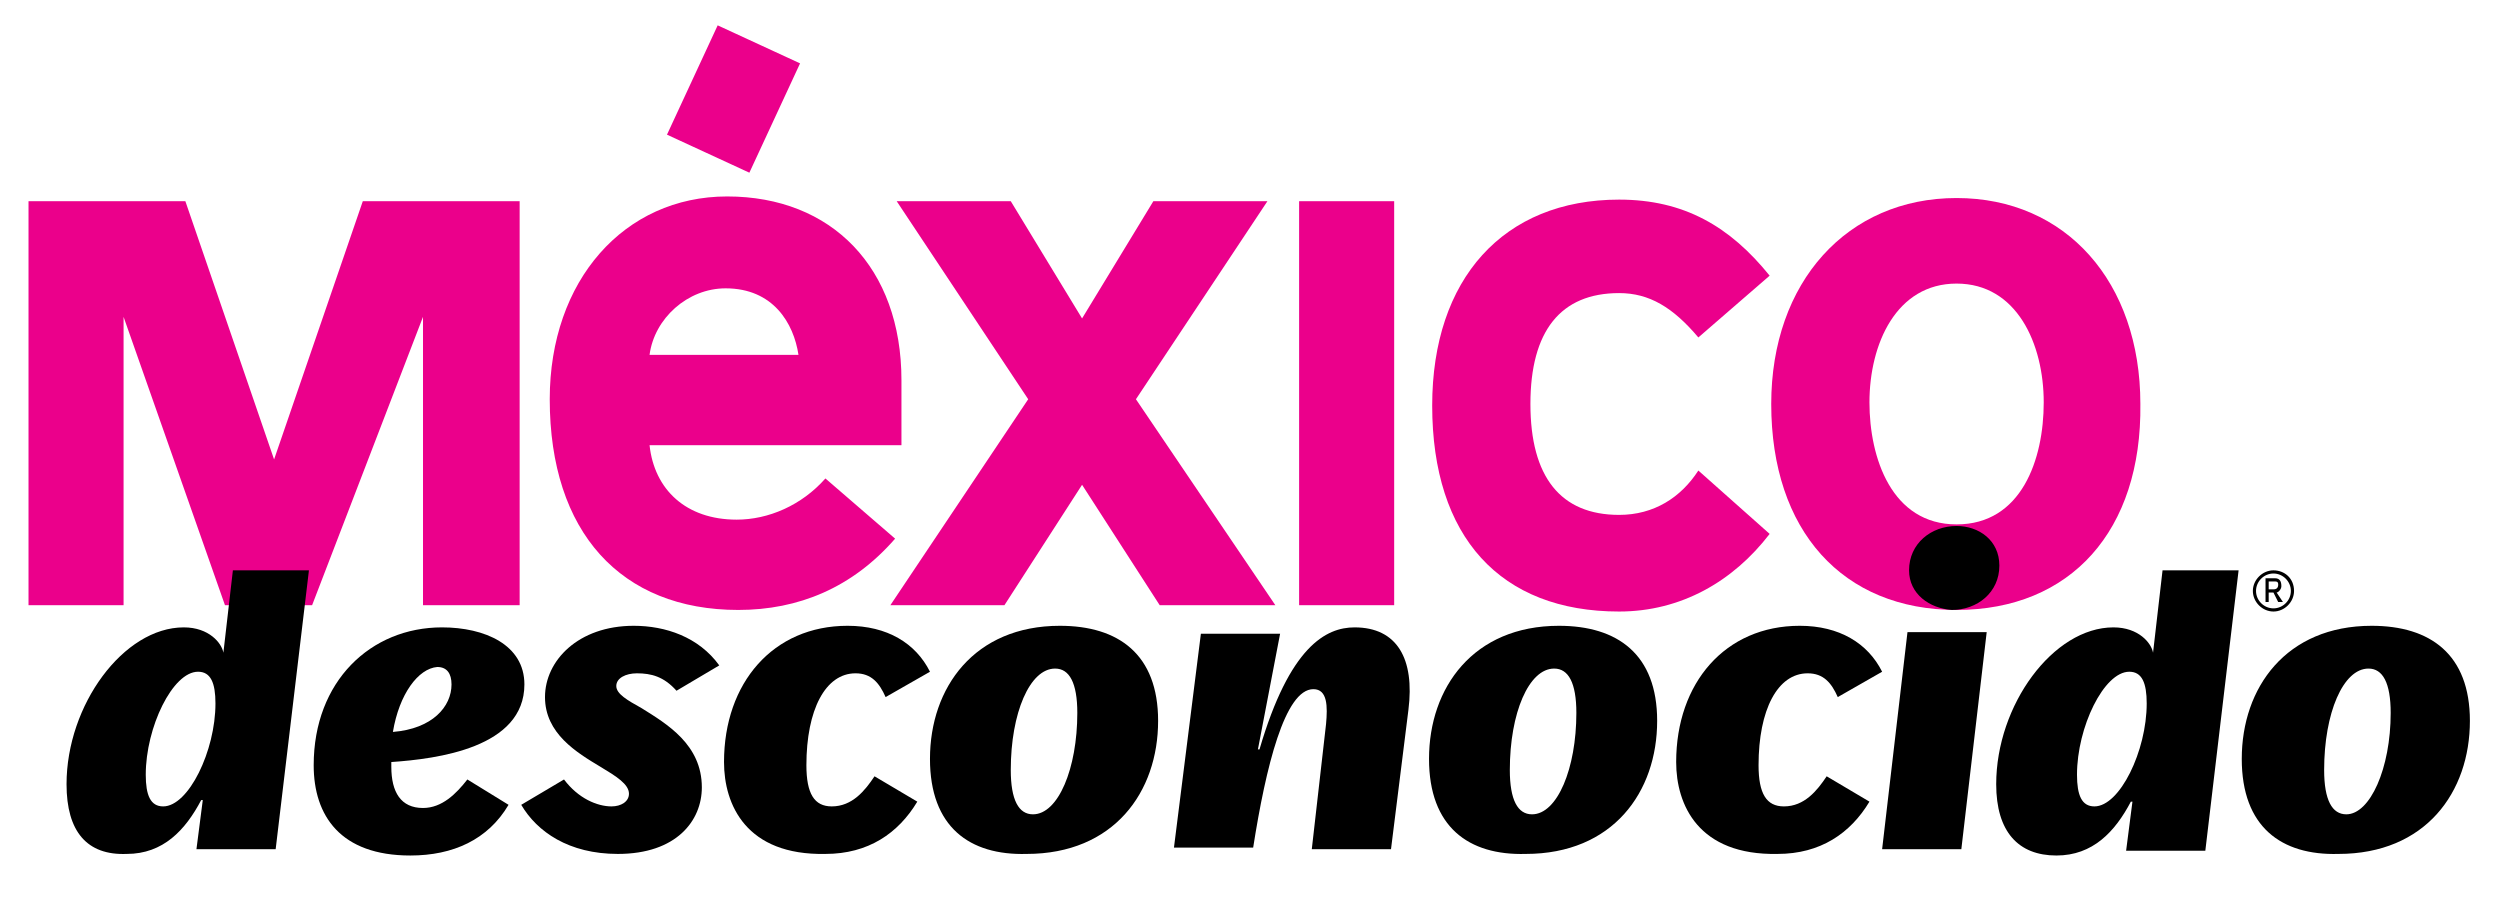<?xml version="1.0" encoding="utf-8"?>
<!-- Generator: Adobe Illustrator 23.0.1, SVG Export Plug-In . SVG Version: 6.00 Build 0)  -->
<svg version="1.1" id="Capa_1" xmlns="http://www.w3.org/2000/svg" xmlns:xlink="http://www.w3.org/1999/xlink" x="0px" y="0px"
	 viewBox="0 0 157.8 57.3" style="enable-background:new 0 0 157.8 57.3;" xml:space="preserve">
<style type="text/css">
	.st0{fill:#EB008B;}
</style>
<title>Asorted_Icons_01_90x90</title>
<g>
	<g>
		<path class="st0" d="M26.7,38.2V20l-7,18.2h-5.5L7.8,20v18.2h-6V12.7h9.9L17.3,29l5.6-16.3h9.9v25.5H26.7z"/>
		<path class="st0" d="M41,28.1c0.3,2.8,2.3,4.7,5.5,4.7c2,0,4.1-0.9,5.6-2.6l4.4,3.8c-2.7,3.1-6.1,4.5-9.9,4.5
			c-7.4,0-11.9-4.9-11.9-13.3c0-7.5,4.7-12.8,11.2-12.8c6.6,0,11,4.5,11,11.6v4.1H41L41,28.1z M45.8,18.2c-2.4,0-4.5,1.9-4.8,4.2
			h9.4C50.1,20.4,48.8,18.2,45.8,18.2z M47.3,10.9l-5.2-2.4l3.2-6.9L50.5,4L47.3,10.9z"/>
		<path class="st0" d="M73.2,38.2l-4.9-7.6l-4.9,7.6h-7.2l8.7-13l-8.3-12.5h7.2l4.5,7.4l4.5-7.4H80l-8.3,12.5l8.8,13H73.2z"/>
		<path class="st0" d="M82,38.2V12.7h6v25.5H82z"/>
		<path class="st0" d="M107.2,21.3c-1.6-1.9-3.1-2.8-5-2.8c-3.7,0-5.6,2.4-5.6,7s1.9,7,5.6,7c2.2,0,3.9-1.1,5-2.8l4.5,4
			c-2.3,3-5.6,4.9-9.5,4.9c-7.5,0-11.8-4.7-11.8-13c0-8,4.5-13,11.8-13c4.1,0,7,1.7,9.5,4.8L107.2,21.3z"/>
		<path class="st0" d="M123.5,38.5c-7.2,0-11.7-5-11.7-13c0-7.7,4.8-13,11.7-13s11.6,5.3,11.6,13C135.2,33.5,130.7,38.5,123.5,38.5z
			 M123.5,17.9c-3.8,0-5.5,3.8-5.5,7.5c0,3.5,1.4,7.7,5.5,7.7s5.5-4.1,5.5-7.7C129,21.7,127.3,17.9,123.5,17.9z"/>
	</g>
	<g>
		<g>
			<path d="M4.2,49.5c0-5,3.6-9.9,7.4-9.9c1.6,0,2.4,1,2.5,1.6l0.6-5.2h4.8l-2.1,17.6h-5l0.4-3.1h-0.1c-1,1.9-2.4,3.4-4.7,3.4
				C5.5,54,4.2,52.5,4.2,49.5z M13.6,44.4c0-1.3-0.3-2-1.1-2c-1.6,0-3.3,3.5-3.3,6.5c0,1.3,0.3,2,1.1,2
				C11.9,50.9,13.6,47.4,13.6,44.4z"/>
			<path d="M29.5,49.2l2.6,1.6C30.8,53,28.6,54,25.9,54c-4.4,0-6.1-2.5-6.1-5.7c0-5.3,3.6-8.7,8.1-8.7c2.7,0,5.2,1.1,5.2,3.6
				c0,4-5.5,4.7-8.4,4.9v0.3c0,1.6,0.6,2.6,2,2.6C27.9,51,28.8,50.1,29.5,49.2z M24.8,46.2c2.5-0.2,3.7-1.6,3.7-3
				c0-0.7-0.3-1.1-0.9-1.1C26.4,42.2,25.2,43.8,24.8,46.2z"/>
			<path d="M32.9,50.8l2.7-1.6c0.9,1.2,2.1,1.7,3,1.7c0.6,0,1.1-0.3,1.1-0.8c0-0.6-0.8-1.1-1.8-1.7c-1.5-0.9-3.5-2.1-3.5-4.4
				s2.1-4.5,5.6-4.5c2,0,4.1,0.7,5.4,2.5l-2.7,1.6c-0.8-0.9-1.6-1.1-2.5-1.1c-0.7,0-1.3,0.3-1.3,0.8s0.7,0.9,1.6,1.4
				c1.6,1,3.8,2.3,3.8,5c0,2.1-1.6,4.2-5.3,4.2C35.9,53.9,33.9,52.5,32.9,50.8z"/>
			<path d="M45.7,48.1c0-5,3.1-8.6,7.8-8.6c2.5,0,4.3,1.1,5.2,2.9L55.9,44c-0.4-0.9-0.9-1.5-1.9-1.5c-1.9,0-3.1,2.3-3.1,5.8
				c0,1.8,0.5,2.6,1.6,2.6c1.3,0,2.1-1,2.7-1.9l2.7,1.6c-1.2,2-3.1,3.3-5.8,3.3C47.1,54,45.7,50.8,45.7,48.1z"/>
			<path d="M58.7,47.9c0-4.5,2.8-8.4,8.2-8.4c3.7,0,6.2,1.8,6.2,6c0,4.5-2.8,8.4-8.3,8.4C61.2,54,58.7,52.2,58.7,47.9z M68,45
				c0-1.9-0.5-2.8-1.4-2.8c-1.6,0-2.8,2.8-2.8,6.4c0,1.9,0.5,2.8,1.4,2.8C66.8,51.4,68,48.5,68,45z"/>
			<path d="M75.8,40h5l-1.4,7.3h0.1c1.9-6.5,4.2-7.7,6-7.7c2.7,0,3.8,2,3.4,5.2l-1.1,8.8h-5l0.9-7.9c0.1-1.1,0.1-2.2-0.8-2.2
				c-1.8,0-3,4.9-3.8,10h-5L75.8,40z"/>
			<path d="M90.2,47.9c0-4.5,2.8-8.4,8.2-8.4c3.7,0,6.2,1.8,6.2,6c0,4.5-2.8,8.4-8.3,8.4C92.7,54,90.2,52.2,90.2,47.9z M99.5,45
				c0-1.9-0.5-2.8-1.4-2.8c-1.6,0-2.8,2.8-2.8,6.4c0,1.9,0.5,2.8,1.4,2.8C98.3,51.4,99.5,48.5,99.5,45z"/>
			<path d="M105.8,48.1c0-5,3.1-8.6,7.8-8.6c2.5,0,4.3,1.1,5.2,2.9L116,44c-0.4-0.9-0.9-1.5-1.9-1.5c-1.9,0-3.1,2.3-3.1,5.8
				c0,1.8,0.5,2.6,1.6,2.6c1.3,0,2.1-1,2.7-1.9l2.7,1.6c-1.2,2-3.1,3.3-5.8,3.3C107.2,54,105.8,50.8,105.8,48.1z"/>
			<path d="M123.8,53.6h-5l1.6-13.7h5L123.8,53.6z M120.5,36c0-1.7,1.4-2.8,3-2.8c1.4,0,2.7,0.9,2.7,2.5c0,1.7-1.4,2.8-3,2.8
				C121.8,38.4,120.5,37.5,120.5,36z"/>
			<path d="M126,49.5c0-5,3.6-9.9,7.4-9.9c1.6,0,2.4,1,2.5,1.6l0.6-5.2h4.8l-2.1,17.7h-5l0.4-3.1h-0.1c-1,1.9-2.4,3.4-4.7,3.4
				C127.4,54,126,52.5,126,49.5z M135.5,44.4c0-1.3-0.3-2-1.1-2c-1.6,0-3.3,3.5-3.3,6.5c0,1.3,0.3,2,1.1,2
				C133.8,50.9,135.5,47.4,135.5,44.4z"/>
			<path d="M141.5,47.9c0-4.5,2.8-8.4,8.2-8.4c3.7,0,6.2,1.8,6.2,6c0,4.5-2.8,8.4-8.3,8.4C144,54,141.5,52.2,141.5,47.9z M150.9,45
				c0-1.9-0.5-2.8-1.4-2.8c-1.6,0-2.8,2.8-2.8,6.4c0,1.9,0.5,2.8,1.4,2.8C149.6,51.4,150.9,48.5,150.9,45z"/>
		</g>
		<g>
			<path d="M144.8,37.3c0,0.7-0.6,1.3-1.3,1.3s-1.3-0.6-1.3-1.3s0.6-1.3,1.3-1.3S144.8,36.5,144.8,37.3z M142.4,37.3
				c0,0.6,0.5,1.1,1.1,1.1s1.1-0.5,1.1-1.1s-0.5-1.1-1.1-1.1S142.4,36.7,142.4,37.3z M144,37c0,0.2-0.2,0.4-0.3,0.4l0.4,0.6h-0.3
				l-0.3-0.6h-0.3V38H143v-1.5h0.6C143.9,36.5,144,36.7,144,37z M143.2,36.7v0.5h0.3c0.2,0,0.3-0.1,0.3-0.3s-0.1-0.2-0.3-0.2H143.2z
				"/>
		</g>
	</g>
</g>
</svg>
